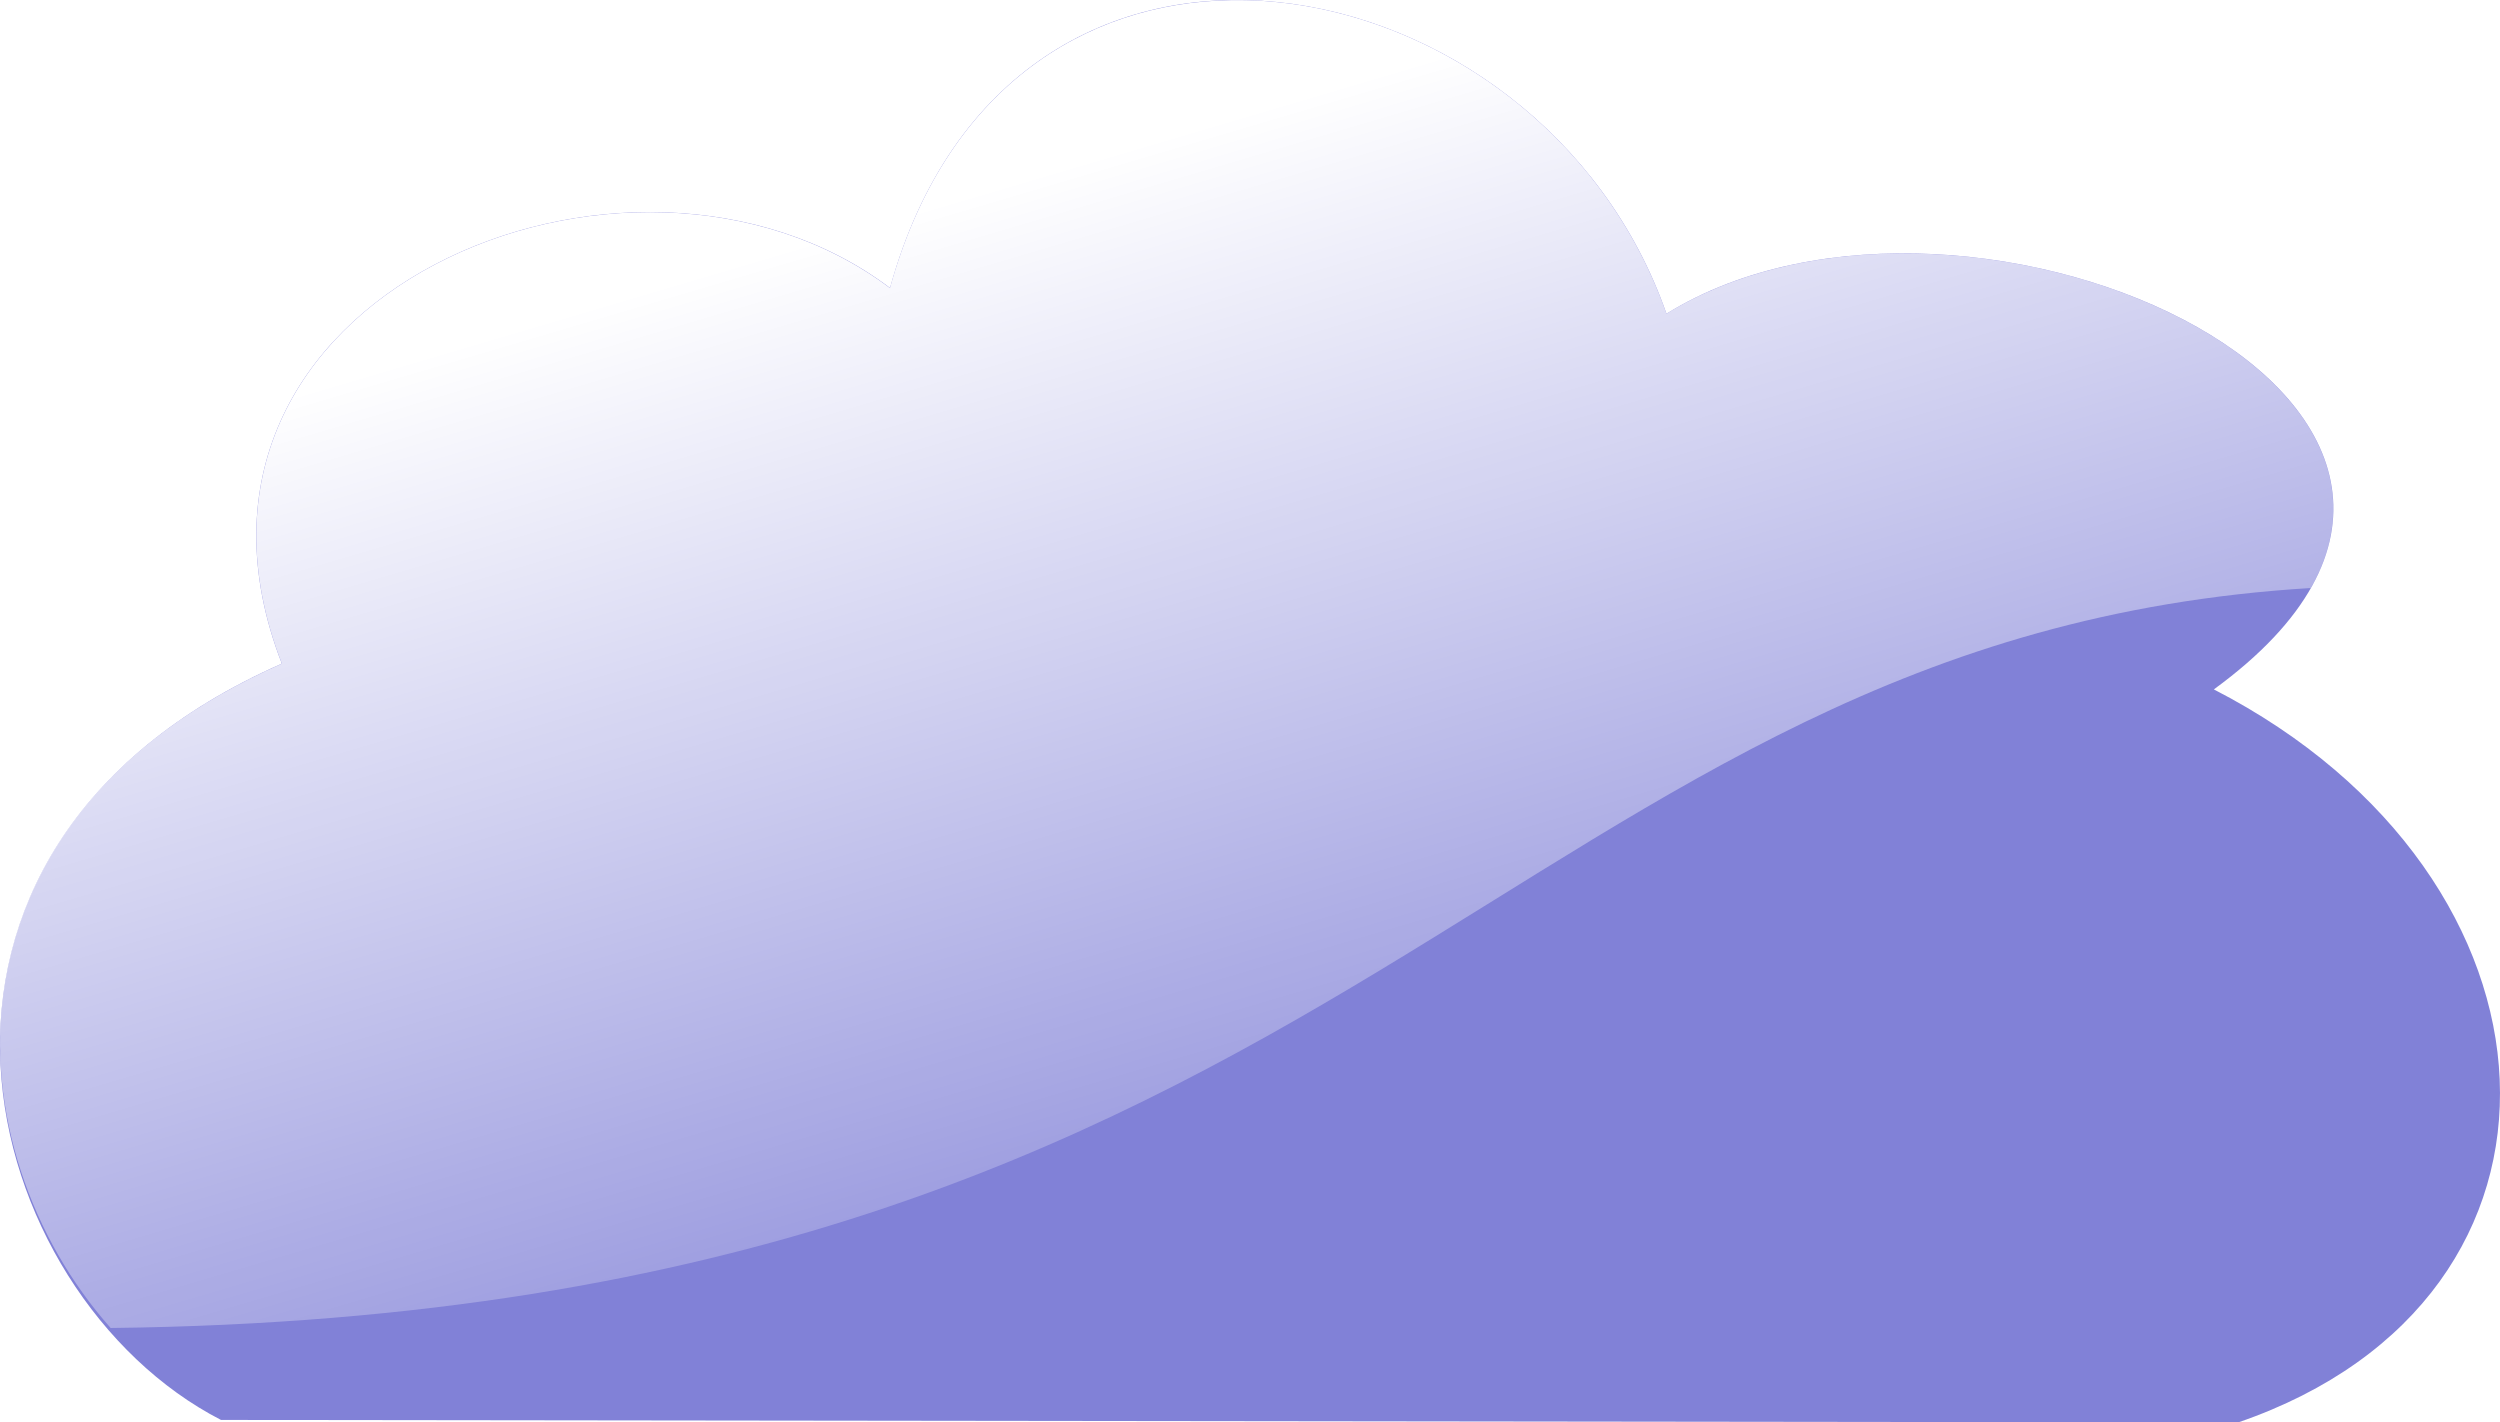 <?xml version="1.0" encoding="UTF-8" standalone="no"?>
<!-- Created with Inkscape (http://www.inkscape.org/) -->
<svg
   xmlns:dc="http://purl.org/dc/elements/1.1/"
   xmlns:cc="http://creativecommons.org/ns#"
   xmlns:rdf="http://www.w3.org/1999/02/22-rdf-syntax-ns#"
   xmlns:svg="http://www.w3.org/2000/svg"
   xmlns="http://www.w3.org/2000/svg"
   xmlns:xlink="http://www.w3.org/1999/xlink"
   xmlns:sodipodi="http://sodipodi.sourceforge.net/DTD/sodipodi-0.dtd"
   xmlns:inkscape="http://www.inkscape.org/namespaces/inkscape"
   width="367.725"
   height="209.225"
   id="svg2"
   sodipodi:version="0.32"
   inkscape:version="0.46"
   sodipodi:docbase="C:\Documents and Settings\swartzr\My Documents\My Pictures"
   sodipodi:docname="blue glassy cloud.svg"
   inkscape:output_extension="org.inkscape.output.svg.inkscape"
   version="1.0">
  <defs
     id="defs4">
    <inkscape:perspective
       sodipodi:type="inkscape:persp3d"
       inkscape:vp_x="0 : 42.975021 : 1"
       inkscape:vp_y="0 : 1000 : 0"
       inkscape:vp_z="111.08649 : 42.975021 : 1"
       inkscape:persp3d-origin="55.543243 : 28.650014 : 1"
       id="perspective3953" />
    <linearGradient
       inkscape:collect="always"
       id="linearGradient3356">
      <stop
         style="stop-color:#ffffff;stop-opacity:1;"
         offset="0"
         id="stop3358" />
      <stop
         style="stop-color:#ffffff;stop-opacity:0;"
         offset="1"
         id="stop3360" />
    </linearGradient>
    <linearGradient
       id="linearGradient3334">
      <stop
         style="stop-color:#f2f2f2;stop-opacity:1;"
         offset="0"
         id="stop3336" />
      <stop
         style="stop-color:#b4b4b4;stop-opacity:1;"
         offset="1"
         id="stop3338" />
    </linearGradient>
    <linearGradient
       gradientTransform="translate(-5.584,1.028)"
       gradientUnits="userSpaceOnUse"
       y2="0.137"
       x2="428.063"
       y1="47.867"
       x1="513.197"
       id="linearGradient5711"
       xlink:href="#linearGradient5705"
       inkscape:collect="always" />
    <linearGradient
       y2="654.745"
       x2="191.449"
       y1="654.745"
       x1="177.953"
       gradientTransform="translate(225.214,-257.033)"
       gradientUnits="userSpaceOnUse"
       id="linearGradient2709"
       xlink:href="#linearGradient24757"
       inkscape:collect="always" />
    <linearGradient
       y2="611.481"
       x2="306.177"
       y1="596.632"
       x1="309.713"
       gradientTransform="translate(-9.016,192.156)"
       gradientUnits="userSpaceOnUse"
       id="linearGradient2707"
       xlink:href="#linearGradient24757"
       inkscape:collect="always" />
    <linearGradient
       y2="560.569"
       x2="379.716"
       y1="560.569"
       x1="253.144"
       gradientUnits="userSpaceOnUse"
       id="linearGradient2705"
       xlink:href="#linearGradient24757"
       inkscape:collect="always" />
    <linearGradient
       y2="949.106"
       x2="659.709"
       y1="400.167"
       x1="491.757"
       gradientTransform="translate(-220.883,106.924)"
       gradientUnits="userSpaceOnUse"
       id="linearGradient2703"
       xlink:href="#linearGradient22094"
       inkscape:collect="always" />
    <linearGradient
       y2="482.619"
       x2="265.581"
       y1="306.177"
       x1="705.013"
       gradientTransform="translate(-208.221,109.738)"
       gradientUnits="userSpaceOnUse"
       id="linearGradient2701"
       xlink:href="#linearGradient22983"
       inkscape:collect="always" />
    <linearGradient
       y2="211.303"
       x2="576.574"
       y1="133.765"
       x1="575.891"
       gradientTransform="translate(-208.221,109.738)"
       gradientUnits="userSpaceOnUse"
       id="linearGradient2699"
       xlink:href="#linearGradient22094"
       inkscape:collect="always" />
    <linearGradient
       id="linearGradient4130"
       inkscape:collect="always">
      <stop
         id="stop4132"
         offset="0"
         style="stop-color:#ffffff;stop-opacity:1;" />
      <stop
         id="stop4134"
         offset="1"
         style="stop-color:#ffffff;stop-opacity:0;" />
    </linearGradient>
    <linearGradient
       id="linearGradient4118">
      <stop
         id="stop4120"
         offset="0"
         style="stop-color:#ffd99b;stop-opacity:1;" />
      <stop
         id="stop4122"
         offset="1"
         style="stop-color:#b2986c;stop-opacity:1;" />
    </linearGradient>
    <linearGradient
       id="linearGradient4105">
      <stop
         id="stop4107"
         offset="0"
         style="stop-color:#25a2ff;stop-opacity:1;" />
      <stop
         id="stop4109"
         offset="1"
         style="stop-color:#00659a;stop-opacity:1;" />
    </linearGradient>
    <linearGradient
       gradientUnits="userSpaceOnUse"
       y2="85.069"
       x2="100.611"
       y1="85.069"
       x1="16.062"
       id="linearGradient4111"
       xlink:href="#linearGradient4105"
       inkscape:collect="always" />
    <linearGradient
       y2="8.297"
       x2="35.608"
       y1="113.858"
       x1="73.641"
       gradientUnits="userSpaceOnUse"
       id="linearGradient4114"
       xlink:href="#linearGradient4105"
       inkscape:collect="always" />
    <radialGradient
       gradientUnits="userSpaceOnUse"
       r="27.627"
       fy="45.287"
       fx="57.106"
       cy="45.287"
       cx="57.106"
       id="radialGradient4124"
       xlink:href="#linearGradient4118"
       inkscape:collect="always" />
    <linearGradient
       gradientUnits="userSpaceOnUse"
       y2="96.615"
       x2="71.071"
       y1="30.544"
       x1="9.575"
       id="linearGradient4136"
       xlink:href="#linearGradient4130"
       inkscape:collect="always" />
    <linearGradient
       y2="8.297"
       x2="35.608"
       y1="113.858"
       x1="73.641"
       gradientUnits="userSpaceOnUse"
       id="linearGradient4144"
       xlink:href="#linearGradient4105"
       inkscape:collect="always" />
    <linearGradient
       y2="96.615"
       x2="71.071"
       y1="30.544"
       x1="9.575"
       gradientUnits="userSpaceOnUse"
       id="linearGradient4146"
       xlink:href="#linearGradient4130"
       inkscape:collect="always" />
    <linearGradient
       y2="8.297"
       x2="35.608"
       y1="113.858"
       x1="73.641"
       gradientUnits="userSpaceOnUse"
       id="linearGradient4160"
       xlink:href="#linearGradient4105"
       inkscape:collect="always" />
    <linearGradient
       y2="96.615"
       x2="71.071"
       y1="30.544"
       x1="9.575"
       gradientUnits="userSpaceOnUse"
       id="linearGradient4162"
       xlink:href="#linearGradient4130"
       inkscape:collect="always" />
    <radialGradient
       r="27.627"
       fy="45.287"
       fx="57.106"
       cy="45.287"
       cx="57.106"
       gradientUnits="userSpaceOnUse"
       id="radialGradient4164"
       xlink:href="#linearGradient4118"
       inkscape:collect="always" />
    <linearGradient
       gradientTransform="translate(-84.095,-4.477)"
       y2="96.615"
       x2="71.071"
       y1="30.544"
       x1="9.575"
       gradientUnits="userSpaceOnUse"
       id="linearGradient4169"
       xlink:href="#linearGradient4130"
       inkscape:collect="always" />
    <linearGradient
       gradientTransform="translate(-84.095,-4.477)"
       y2="8.297"
       x2="35.608"
       y1="113.858"
       x1="73.641"
       gradientUnits="userSpaceOnUse"
       id="linearGradient4172"
       xlink:href="#linearGradient4105"
       inkscape:collect="always" />
    <linearGradient
       inkscape:collect="always"
       xlink:href="#linearGradient24757"
       id="linearGradient29808"
       gradientUnits="userSpaceOnUse"
       gradientTransform="translate(225.214,-257.033)"
       x1="177.953"
       y1="654.745"
       x2="191.449"
       y2="654.745" />
    <linearGradient
       inkscape:collect="always"
       xlink:href="#linearGradient24757"
       id="linearGradient29806"
       gradientUnits="userSpaceOnUse"
       gradientTransform="translate(-9.016,192.156)"
       x1="309.713"
       y1="596.632"
       x2="306.177"
       y2="611.481" />
    <linearGradient
       id="linearGradient24757">
      <stop
         style="stop-color:#d5d5d5;stop-opacity:1;"
         offset="0"
         id="stop24759" />
      <stop
         style="stop-color:#848484;stop-opacity:0;"
         offset="1"
         id="stop24761" />
    </linearGradient>
    <linearGradient
       inkscape:collect="always"
       xlink:href="#linearGradient24757"
       id="linearGradient29804"
       gradientUnits="userSpaceOnUse"
       x1="253.144"
       y1="560.569"
       x2="379.716"
       y2="560.569" />
    <linearGradient
       inkscape:collect="always"
       xlink:href="#linearGradient22094"
       id="linearGradient29802"
       gradientUnits="userSpaceOnUse"
       gradientTransform="translate(-220.883,106.924)"
       x1="491.757"
       y1="400.167"
       x2="659.709"
       y2="949.106" />
    <linearGradient
       inkscape:collect="always"
       id="linearGradient22983">
      <stop
         style="stop-color:#000000;stop-opacity:1;"
         offset="0"
         id="stop22985" />
      <stop
         style="stop-color:#000000;stop-opacity:0;"
         offset="1"
         id="stop22987" />
    </linearGradient>
    <linearGradient
       inkscape:collect="always"
       xlink:href="#linearGradient22983"
       id="linearGradient29800"
       gradientUnits="userSpaceOnUse"
       gradientTransform="translate(-208.221,109.738)"
       x1="705.013"
       y1="306.177"
       x2="265.581"
       y2="482.619" />
    <linearGradient
       id="linearGradient22094">
      <stop
         style="stop-color:#000000;stop-opacity:1;"
         offset="0"
         id="stop22096" />
      <stop
         style="stop-color:#000000;stop-opacity:0;"
         offset="1"
         id="stop22098" />
    </linearGradient>
    <linearGradient
       inkscape:collect="always"
       xlink:href="#linearGradient22094"
       id="linearGradient29798"
       gradientUnits="userSpaceOnUse"
       gradientTransform="translate(-208.221,109.738)"
       x1="575.891"
       y1="133.765"
       x2="576.574"
       y2="211.303" />
    <linearGradient
       id="linearGradient2382">
      <stop
         id="stop2384"
         offset="0"
         style="stop-color:#ffffff;stop-opacity:0.157;" />
      <stop
         id="stop2386"
         offset="1"
         style="stop-color:#ffffff;stop-opacity:1;" />
    </linearGradient>
    <linearGradient
       id="linearGradient2388">
      <stop
         id="stop2390"
         offset="0"
         style="stop-color:#ffffff;stop-opacity:0;" />
      <stop
         id="stop2392"
         offset="1"
         style="stop-color:#ffffff;stop-opacity:0.471;" />
    </linearGradient>
    <linearGradient
       id="linearGradient2395">
      <stop
         id="stop2397"
         offset="0"
         style="stop-color:#000000;stop-opacity:0.471;" />
      <stop
         id="stop2399"
         offset="1"
         style="stop-color:#000000;stop-opacity:0;" />
    </linearGradient>
    <linearGradient
       id="linearGradient2402">
      <stop
         id="stop2404"
         offset="0"
         style="stop-color:#ffffff;stop-opacity:0;" />
      <stop
         id="stop2406"
         offset="1"
         style="stop-color:#ffffff;stop-opacity:1;" />
    </linearGradient>
    <linearGradient
       id="linearGradient2409">
      <stop
         id="stop2411"
         offset="0"
         style="stop-color:#000000;stop-opacity:0.192;" />
      <stop
         id="stop2413"
         offset="0.342"
         style="stop-color:#000000;stop-opacity:0.141;" />
      <stop
         id="stop2415"
         offset="1"
         style="stop-color:#ffffff;stop-opacity:0;" />
    </linearGradient>
    <linearGradient
       id="linearGradient2418">
      <stop
         id="stop2420"
         offset="0"
         style="stop-color:#ffffff;stop-opacity:0;" />
      <stop
         id="stop2422"
         offset="1"
         style="stop-color:#ffffff;stop-opacity:1;" />
    </linearGradient>
    <linearGradient
       id="linearGradient2424">
      <stop
         id="stop2426"
         offset="0"
         style="stop-color:#ffffff;stop-opacity:1;" />
      <stop
         id="stop2428"
         offset="1"
         style="stop-color:#ffffff;stop-opacity:0;" />
    </linearGradient>
    <linearGradient
       id="linearGradient7555">
      <stop
         id="stop7557"
         offset="0"
         style="stop-color:#2e2e2e;stop-opacity:0.469;" />
      <stop
         id="stop7559"
         offset="1"
         style="stop-color:#2e2e2e;stop-opacity:0;" />
    </linearGradient>
    <linearGradient
       id="linearGradient7529"
       inkscape:collect="always">
      <stop
         id="stop7531"
         offset="0"
         style="stop-color:#ffffff;stop-opacity:1;" />
      <stop
         id="stop7533"
         offset="1"
         style="stop-color:#ffffff;stop-opacity:0;" />
    </linearGradient>
    <linearGradient
       id="linearGradient5983"
       inkscape:collect="always">
      <stop
         id="stop5985"
         offset="0"
         style="stop-color:#ffffff;stop-opacity:1;" />
      <stop
         id="stop5987"
         offset="1"
         style="stop-color:#ffffff;stop-opacity:0;" />
    </linearGradient>
    <linearGradient
       id="linearGradient2341">
      <stop
         style="stop-color:#ffffff;stop-opacity:0.157;"
         offset="0"
         id="stop2342" />
      <stop
         style="stop-color:#ffffff;stop-opacity:1;"
         offset="1"
         id="stop2343" />
    </linearGradient>
    <linearGradient
       id="linearGradient2347">
      <stop
         style="stop-color:#ffffff;stop-opacity:0;"
         offset="0"
         id="stop2348" />
      <stop
         style="stop-color:#ffffff;stop-opacity:0.471;"
         offset="1"
         id="stop2349" />
    </linearGradient>
    <linearGradient
       id="linearGradient2372">
      <stop
         style="stop-color:#000000;stop-opacity:0.471;"
         offset="0"
         id="stop2373" />
      <stop
         style="stop-color:#000000;stop-opacity:0;"
         offset="1"
         id="stop2374" />
    </linearGradient>
    <linearGradient
       id="linearGradient2363">
      <stop
         style="stop-color:#ffffff;stop-opacity:0;"
         offset="0"
         id="stop2364" />
      <stop
         style="stop-color:#ffffff;stop-opacity:1;"
         offset="1"
         id="stop2365" />
    </linearGradient>
    <linearGradient
       id="linearGradient3057">
      <stop
         style="stop-color:#000000;stop-opacity:0.192;"
         offset="0"
         id="stop3058" />
      <stop
         style="stop-color:#000000;stop-opacity:0.141;"
         offset="0.342"
         id="stop3059" />
      <stop
         style="stop-color:#ffffff;stop-opacity:0;"
         offset="1"
         id="stop3060" />
    </linearGradient>
    <linearGradient
       id="TransparentWhite">
      <stop
         style="stop-color:#ffffff;stop-opacity:0;"
         offset="0"
         id="stopwhitefull" />
      <stop
         style="stop-color:#ffffff;stop-opacity:1;"
         offset="1"
         id="stopwhitetransparent" />
    </linearGradient>
    <linearGradient
       id="WhiteTransparent">
      <stop
         style="stop-color:#ffffff;stop-opacity:1;"
         offset="0"
         id="stopWhiteFull" />
      <stop
         style="stop-color:#ffffff;stop-opacity:0;"
         offset="1"
         id="stopWhiteTransparent" />
    </linearGradient>
    <linearGradient
       gradientUnits="userSpaceOnUse"
       y2="72.25"
       x2="45.656"
       y1="72.25"
       x1="6.344"
       id="linearGradient5989"
       xlink:href="#linearGradient5983"
       inkscape:collect="always" />
    <linearGradient
       gradientUnits="userSpaceOnUse"
       y2="75.247"
       x2="39.812"
       y1="71.043"
       x1="39.812"
       id="linearGradient7535"
       xlink:href="#linearGradient7529"
       inkscape:collect="always" />
    <linearGradient
       y2="72.25"
       x2="45.656"
       y1="72.25"
       x1="6.344"
       gradientUnits="userSpaceOnUse"
       id="linearGradient7551"
       xlink:href="#linearGradient5983"
       inkscape:collect="always" />
    <linearGradient
       y2="75.247"
       x2="39.812"
       y1="71.043"
       x1="39.812"
       gradientUnits="userSpaceOnUse"
       id="linearGradient7553"
       xlink:href="#linearGradient7529"
       inkscape:collect="always" />
    <radialGradient
       gradientUnits="userSpaceOnUse"
       gradientTransform="matrix(1,0,0,0.217,0,95.674)"
       r="40.25"
       fy="99.25"
       fx="24.25"
       cy="99.25"
       cx="24.25"
       id="radialGradient7561"
       xlink:href="#linearGradient7555"
       inkscape:collect="always" />
    <linearGradient
       id="linearGradient5705">
      <stop
         id="stop5707"
         offset="0"
         style="stop-color:#d3d3d3;stop-opacity:1;" />
      <stop
         id="stop5709"
         offset="1"
         style="stop-color:#ffffff;stop-opacity:1;" />
    </linearGradient>
    <filter
       inkscape:collect="always"
       id="filter3380">
      <feGaussianBlur
         inkscape:collect="always"
         stdDeviation="0.404"
         id="feGaussianBlur3382" />
    </filter>
    <linearGradient
       inkscape:collect="always"
       xlink:href="#linearGradient3356"
       id="linearGradient3394"
       gradientUnits="userSpaceOnUse"
       x1="67.143"
       y1="-332.621"
       x2="119.286"
       y2="-156.193"
       gradientTransform="translate(155.856,672.126)" />
    <linearGradient
       inkscape:collect="always"
       xlink:href="#linearGradient3334"
       id="linearGradient3397"
       gradientUnits="userSpaceOnUse"
       x1="354.427"
       y1="562.362"
       x2="355.215"
       y2="344.505" />
    <linearGradient
       inkscape:collect="always"
       xlink:href="#linearGradient3356"
       id="linearGradient3510"
       gradientUnits="userSpaceOnUse"
       gradientTransform="translate(155.856,672.126)"
       x1="67.143"
       y1="-332.621"
       x2="119.286"
       y2="-156.193" />
    <linearGradient
       inkscape:collect="always"
       xlink:href="#linearGradient3334"
       id="linearGradient3513"
       gradientUnits="userSpaceOnUse"
       x1="354.427"
       y1="562.362"
       x2="355.215"
       y2="344.505" />
    <linearGradient
       inkscape:collect="always"
       xlink:href="#linearGradient3356"
       id="linearGradient2587"
       gradientUnits="userSpaceOnUse"
       gradientTransform="translate(155.856,672.126)"
       x1="67.143"
       y1="-332.621"
       x2="119.286"
       y2="-156.193" />
    <linearGradient
       inkscape:collect="always"
       xlink:href="#linearGradient3356"
       id="linearGradient2596"
       gradientUnits="userSpaceOnUse"
       gradientTransform="translate(155.856,672.126)"
       x1="67.143"
       y1="-332.621"
       x2="119.286"
       y2="-156.193" />
    <linearGradient
       inkscape:collect="always"
       xlink:href="#linearGradient3356"
       id="linearGradient2561"
       gradientUnits="userSpaceOnUse"
       gradientTransform="translate(155.856,672.126)"
       x1="67.143"
       y1="-332.621"
       x2="119.286"
       y2="-156.193" />
    <linearGradient
       inkscape:collect="always"
       xlink:href="#linearGradient3356"
       id="linearGradient4005"
       gradientUnits="userSpaceOnUse"
       gradientTransform="translate(625.958,1313.005)"
       x1="67.143"
       y1="-332.621"
       x2="119.286"
       y2="-156.193" />
    <linearGradient
       inkscape:collect="always"
       xlink:href="#linearGradient3356"
       id="linearGradient4023"
       gradientUnits="userSpaceOnUse"
       gradientTransform="translate(141.781,1571.045)"
       x1="67.143"
       y1="-332.621"
       x2="119.286"
       y2="-156.193" />
    <linearGradient
       inkscape:collect="always"
       xlink:href="#linearGradient3356"
       id="linearGradient4041"
       gradientUnits="userSpaceOnUse"
       gradientTransform="translate(714.161,1063.409)"
       x1="67.143"
       y1="-332.621"
       x2="119.286"
       y2="-156.193" />
    <linearGradient
       inkscape:collect="always"
       xlink:href="#linearGradient3356"
       id="linearGradient4043"
       gradientUnits="userSpaceOnUse"
       gradientTransform="translate(708.531,1570.107)"
       x1="67.143"
       y1="-332.621"
       x2="119.286"
       y2="-156.193" />
    <linearGradient
       inkscape:collect="always"
       xlink:href="#linearGradient3356"
       id="linearGradient4045"
       gradientUnits="userSpaceOnUse"
       gradientTransform="translate(145.534,1320.511)"
       x1="67.143"
       y1="-332.621"
       x2="119.286"
       y2="-156.193" />
  </defs>
  <sodipodi:namedview
     id="base"
     pagecolor="#ffffff"
     bordercolor="#666666"
     borderopacity="1.0"
     gridtolerance="10000"
     guidetolerance="10"
     objecttolerance="10"
     inkscape:pageopacity="0.0"
     inkscape:pageshadow="2"
     inkscape:zoom="1.0657249"
     inkscape:cx="278.59582"
     inkscape:cy="299.30405"
     inkscape:document-units="px"
     inkscape:current-layer="layer1"
     inkscape:window-width="1280"
     inkscape:window-height="1001"
     inkscape:window-x="0"
     inkscape:window-y="0"
     showgrid="false" />
  <g
     inkscape:label="Layer 1"
     inkscape:groupmode="layer"
     id="layer1"
     transform="translate(-181.191,-684.644)">
    <g
       id="g3141"
       inkscape:export-filename="C:\Documents and Settings\swartzr\My Documents\My Pictures\glassy_cloud_blue_.png"
       inkscape:export-xdpi="61.082451"
       inkscape:export-ydpi="61.082451"
       transform="translate(8.923,400.446)">
      <path
         sodipodi:nodetypes="ccccccc"
         id="path3762"
         d="M 501.476,493.423 L 204.773,493.056 C 168.988,474.634 151.096,409.445 213.719,381.813 C 192.709,327.691 264.975,297.767 303.179,326.549 C 321.071,262.074 398.964,277.615 417.39,330.338 C 462.12,302.706 553.922,344.763 497.904,385.602 C 551.581,413.234 555.152,475.002 501.476,493.423 z"
         style="fill:#8181d7;fill-opacity:1;stroke:none;stroke-width:3;stroke-linejoin:round;stroke-miterlimit:4;stroke-opacity:1" />
      <path
         id="rect3342"
         d="M 353.356,284.22 C 331.724,284.562 311.276,297.349 303.168,326.564 C 264.964,297.783 192.721,327.692 213.731,381.814 C 161.641,404.799 165.257,453.274 188.543,479.533 C 372.557,477.393 394.212,377.838 512.168,370.689 C 532.136,335.519 456.643,306.095 417.387,330.345 C 407.31,301.512 379.463,283.807 353.356,284.22 z"
         style="fill:url(#linearGradient2561);fill-opacity:1;stroke:none;stroke-width:3;stroke-linecap:square;stroke-linejoin:miter;stroke-miterlimit:4;stroke-opacity:1;filter:url(#filter3380)" />
    </g>
  </g>
</svg>
